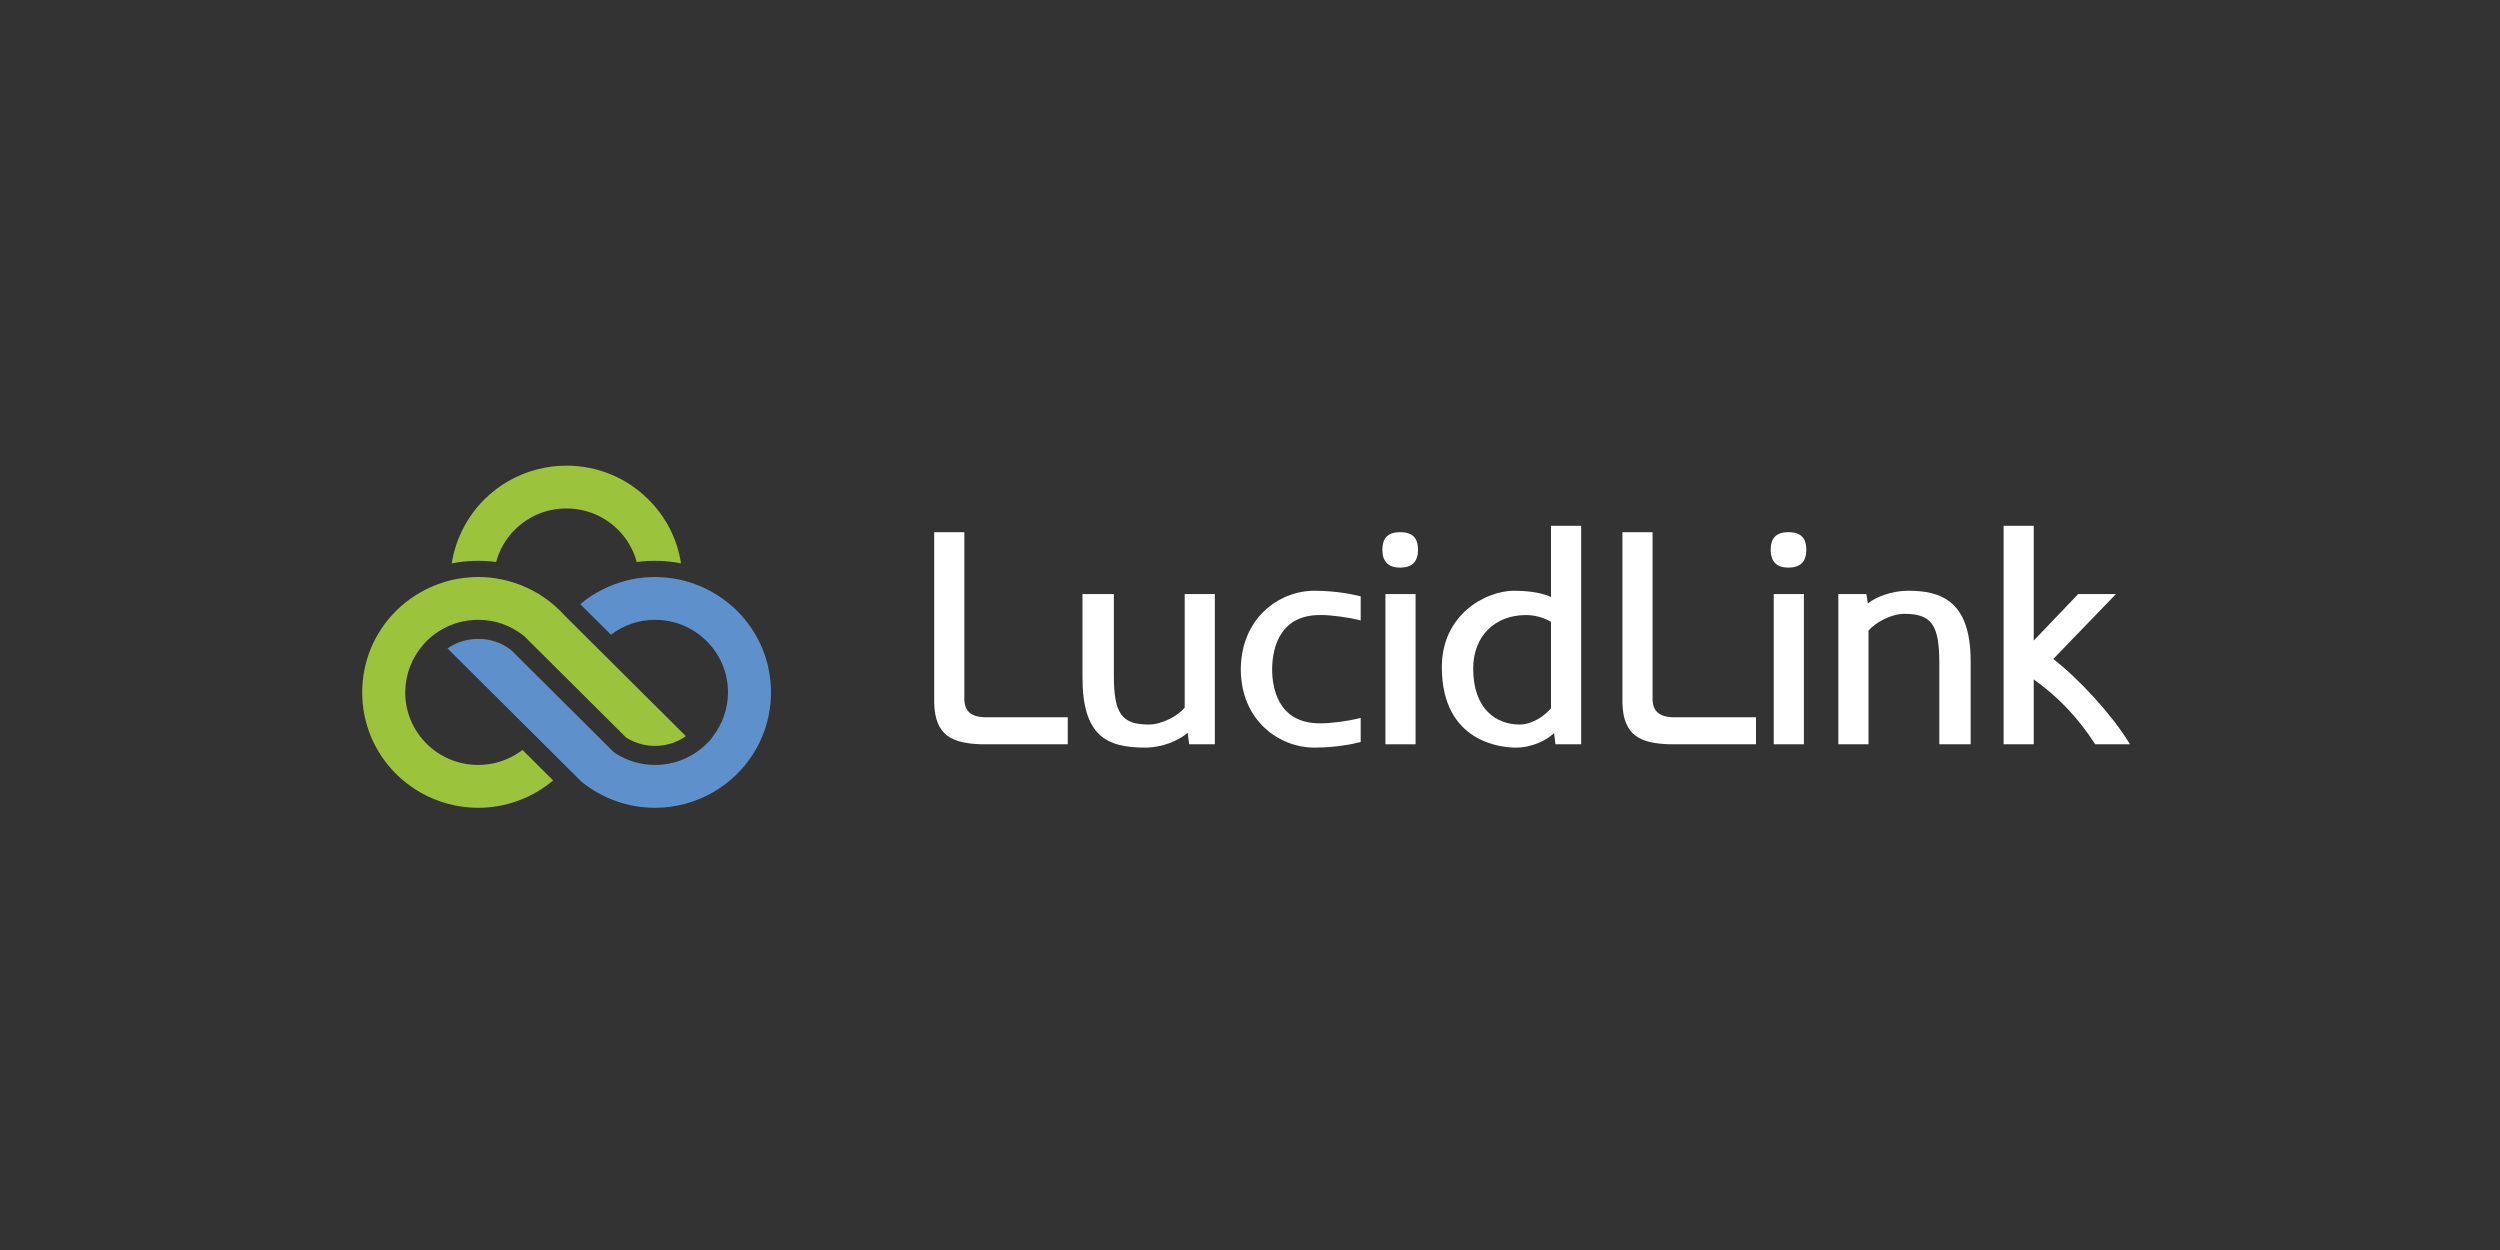 <?xml version="1.0" encoding="UTF-8"?>
<svg width="240px" height="120px" viewBox="0 0 240 120" version="1.1" xmlns="http://www.w3.org/2000/svg" xmlns:xlink="http://www.w3.org/1999/xlink">
    <rect x="0" y="0" width="240" height="120" fill="#333333" stroke="none"/>
    <!-- Generator: Sketch 55.2 (78181) - https://sketchapp.com -->
    <title>LOGO DARK horizontaltransparent_bgr</title>
    <desc>Created with Sketch.</desc>
    <g id="LOGO-DARK-horizontal" stroke="none" stroke-width="1" fill="none" fill-rule="evenodd">
        <g transform="translate(-1, -1)">
            <polygon id="Fill-1" points="0.126 122.125 241.121 122.125 241.121 2.125 0.126 2.125"></polygon>
            <g id="Group-18" transform="translate(0, 0.25)">
                <polygon id="Stroke-2" fill-opacity="0" fill="#000000" points="0.126 120.875 241.121 120.875 241.121 0.875 0.126 0.875"></polygon>
                <path d="M50.426,51.6 C51.746,50.285 53.504,49.56 55.378,49.56 C57.255,49.567 59.012,50.292 60.325,51.6 C61.192,52.462 61.812,53.532 62.129,54.706 C63.549,54.513 64.967,54.555 66.377,54.831 C66.018,52.498 64.941,50.382 63.245,48.696 C61.149,46.609 58.365,45.458 55.399,45.452 C53.43,45.452 51.5,45.962 49.817,46.928 C48.967,47.412 48.188,48.009 47.498,48.696 C45.832,50.352 44.729,52.522 44.368,54.836 C45.783,54.556 47.201,54.511 48.626,54.702 C48.944,53.528 49.563,52.459 50.426,51.6" id="Fill-4" fill="#9CC33C"></path>
                <path d="M71.771,59.405 C70.646,58.28 69.255,57.392 67.747,56.836 C67.565,56.769 67.378,56.706 67.192,56.649 L67.071,56.61 C66.973,56.58 66.877,56.549 66.776,56.523 C66.186,56.364 65.553,56.253 64.897,56.194 C64.505,56.158 64.183,56.141 63.879,56.141 C63.533,56.141 63.178,56.158 62.819,56.192 C62.387,56.235 61.955,56.301 61.535,56.39 C61.385,56.423 61.235,56.459 61.084,56.498 C59.5,56.906 58.004,57.671 56.758,58.704 C56.739,58.718 56.722,58.733 56.704,58.747 L59.65,61.679 C59.657,61.676 59.664,61.672 59.669,61.666 C60.896,60.742 62.354,60.253 63.886,60.253 C65.764,60.253 67.532,60.986 68.856,62.315 C70.167,63.629 70.887,65.369 70.887,67.22 C70.887,68.735 70.378,70.22 69.455,71.429 L69.21,71.767 L68.856,72.124 C67.533,73.452 65.766,74.185 63.886,74.185 C62.5,74.185 61.159,73.782 60.007,73.018 L59.899,72.934 L50.081,63.166 C49.187,62.463 48.082,62.081 46.905,62.081 C46.741,62.081 46.577,62.089 46.417,62.105 C46.385,62.108 46.36,62.112 46.334,62.116 L46.265,62.125 C46.151,62.139 46.047,62.153 45.936,62.173 L45.762,62.213 C45.658,62.235 45.564,62.258 45.469,62.284 C45.428,62.296 45.387,62.308 45.35,62.322 L45.28,62.343 C45.197,62.372 45.108,62.403 45.018,62.437 C44.956,62.463 44.895,62.486 44.836,62.513 C44.747,62.551 44.662,62.591 44.578,62.635 C44.521,62.664 44.462,62.691 44.408,62.724 C44.318,62.772 44.235,62.823 44.153,62.875 C44.082,62.918 44.039,62.945 43.997,62.975 C43.985,62.982 43.973,62.991 43.962,62.999 L56.804,75.774 C58.769,77.396 61.289,78.298 63.879,78.298 C64.876,78.298 65.869,78.164 66.832,77.901 C68.696,77.392 70.406,76.4 71.771,75.032 C73.863,72.943 75.014,70.168 75.014,67.22 C75.014,64.271 73.863,61.496 71.771,59.405" id="Fill-5" fill="#5E91CC"></path>
                <path d="M50.927,72.915 C49.741,73.746 48.352,74.185 46.906,74.185 C45.035,74.185 43.278,73.46 41.953,72.144 C40.632,70.828 39.903,69.08 39.903,67.22 C39.903,65.55 40.509,63.933 41.612,62.667 C41.697,62.57 41.772,62.484 41.848,62.404 L41.851,62.399 L41.953,62.293 C42.938,61.313 44.173,60.655 45.529,60.387 C45.982,60.299 46.444,60.252 46.906,60.252 C48.514,60.252 50.029,60.785 51.287,61.79 L51.345,61.841 L61.112,71.559 C61.609,71.874 62.182,72.107 62.77,72.236 C63.29,72.353 63.842,72.385 64.376,72.334 L64.529,72.311 C64.645,72.299 64.75,72.284 64.856,72.265 C64.899,72.257 64.941,72.247 64.985,72.236 L65.038,72.223 C65.136,72.199 65.233,72.179 65.328,72.151 C65.386,72.135 65.45,72.113 65.512,72.093 C65.604,72.061 65.694,72.031 65.782,71.997 C65.843,71.974 65.904,71.946 65.967,71.919 C66.051,71.881 66.138,71.841 66.219,71.799 C66.282,71.769 66.34,71.738 66.397,71.707 C66.482,71.659 66.562,71.609 66.641,71.559 C66.704,71.519 66.757,71.487 66.808,71.45 C66.823,71.442 66.836,71.434 66.847,71.424 L55.25,59.883 C55.074,59.689 54.927,59.533 54.778,59.385 C54.607,59.219 54.465,59.084 54.317,58.956 C52.995,57.779 51.386,56.927 49.668,56.489 C49.518,56.453 49.369,56.415 49.215,56.385 C48.794,56.295 48.379,56.231 47.977,56.191 C47.618,56.159 47.258,56.141 46.906,56.141 C46.596,56.141 46.273,56.159 45.881,56.194 C45.235,56.251 44.616,56.359 44.039,56.513 C43.946,56.537 43.857,56.565 43.769,56.594 L43.644,56.633 C43.442,56.692 43.243,56.76 43.046,56.832 C41.542,57.386 40.154,58.269 39.029,59.385 C36.927,61.478 35.771,64.262 35.771,67.22 C35.771,70.179 36.927,72.958 39.029,75.054 C40.403,76.419 42.115,77.405 43.983,77.909 C44.938,78.167 45.92,78.298 46.906,78.298 C49.546,78.298 52.091,77.365 54.101,75.67 L51.16,72.746 C51.086,72.804 51.009,72.86 50.927,72.915" id="Fill-6" fill="#9CC33C"></path>
                <path d="M93.577,67.832 L93.577,51.839 L90.683,51.839 L90.683,68.213 C90.749,71.425 92.475,72.121 95.245,72.201 L103.504,72.201 L103.504,69.609 L95.682,69.609 C94.246,69.609 93.577,69.044 93.577,67.832" id="Fill-7" fill="#FFFFFF"></path>
                <path d="M114.73,68.692 C114.087,69.466 112.545,70.305 111.285,70.305 C108.683,70.305 107.93,69.25 107.93,65.601 L107.93,57.781 L104.918,57.781 L104.918,65.775 C104.918,71.392 107.221,72.521 110.936,72.521 C112.571,72.521 114.182,71.84 115.015,71.098 L115.161,72.202 L117.624,72.202 L117.624,57.781 L114.73,57.781 L114.73,68.692 Z" id="Fill-8" fill="#FFFFFF"></path>
                <path d="M127.181,57.462 C123.773,57.462 120.146,60.101 120.117,64.991 L120.116,64.991 L120.116,65.045 L120.117,65.045 C120.143,69.901 123.772,72.52 127.181,72.52 C129.311,72.52 131.009,72.139 131.478,72.022 L131.626,71.985 L131.626,69.668 L131.382,69.731 C130.592,69.935 128.708,70.218 127.704,70.189 C123.571,70.189 123.126,66.574 123.126,65.02 C123.126,63.449 123.571,59.793 127.709,59.793 C128.701,59.766 130.591,60.047 131.382,60.251 L131.626,60.314 L131.626,57.997 L131.478,57.961 C131.009,57.843 129.31,57.462 127.181,57.462" id="Fill-9" fill="#FFFFFF"></path>
                <polygon id="Fill-10" fill="#FFFFFF" points="134.002 72.202 136.896 72.202 136.896 57.781 134.002 57.781"></polygon>
                <path d="M135.419,51.838 C133.888,51.838 133.71,52.809 133.71,53.54 C133.71,54.669 134.285,55.242 135.419,55.242 C136.553,55.242 137.128,54.669 137.128,53.54 C137.128,52.809 136.951,51.838 135.419,51.838" id="Fill-11" fill="#FFFFFF"></path>
                <path d="M147.5,59.794 C148.651,59.794 149.518,60.228 149.896,60.438 L149.896,68.748 C149.267,69.478 148.117,70.305 146.859,70.305 C144.718,70.305 142.426,68.894 142.426,64.933 C142.426,61.859 144.467,59.794 147.5,59.794 L147.5,59.794 Z M149.896,58.06 C148.783,57.544 147.234,57.462 146.364,57.462 C143.562,57.462 139.416,59.791 139.416,64.788 C139.416,72.147 145.326,72.52 146.51,72.52 C148.129,72.52 149.511,71.782 150.187,71.13 L150.327,72.201 L152.791,72.201 L152.791,51.23 L149.896,51.23 L149.896,58.06 Z" id="Fill-12" fill="#FFFFFF"></path>
                <path d="M159.647,67.832 L159.647,51.839 L156.753,51.839 L156.753,68.213 C156.818,71.425 158.544,72.121 161.315,72.201 L169.574,72.201 L169.574,69.609 L161.752,69.609 C160.316,69.609 159.647,69.044 159.647,67.832" id="Fill-13" fill="#FFFFFF"></path>
                <path d="M172.697,51.838 C171.167,51.838 170.988,52.809 170.988,53.54 C170.988,54.669 171.563,55.242 172.697,55.242 C173.832,55.242 174.406,54.669 174.406,53.54 C174.406,52.809 174.229,51.838 172.697,51.838" id="Fill-14" fill="#FFFFFF"></path>
                <polygon id="Fill-15" fill="#FFFFFF" points="171.279 72.202 174.173 72.202 174.173 57.781 171.279 57.781"></polygon>
                <path d="M184.167,57.462 C182.625,57.462 181.087,58.053 180.313,58.68 L180.171,57.781 L177.481,57.781 L177.481,72.201 L180.375,72.201 L180.375,61.291 C181.015,60.517 182.557,59.677 183.817,59.677 C186.421,59.677 187.174,60.732 187.174,64.382 L187.174,72.201 L190.183,72.201 L190.183,64.208 C190.183,58.263 187.143,57.462 184.167,57.462" id="Fill-16" fill="#FFFFFF"></path>
                <path d="M205.294,71.905 C203.713,69.351 200.591,65.928 198.113,64.013 L204.131,57.781 L200.503,57.781 L196.239,62.244 L196.239,51.229 L193.346,51.229 L193.346,72.202 L196.239,72.202 L196.239,65.974 C198.569,67.632 200.483,69.643 202.081,72.112 L202.138,72.202 L205.477,72.202 L205.294,71.905 Z" id="Fill-17" fill="#FFFFFF"></path>
            </g>
        </g>
    </g>
</svg>
